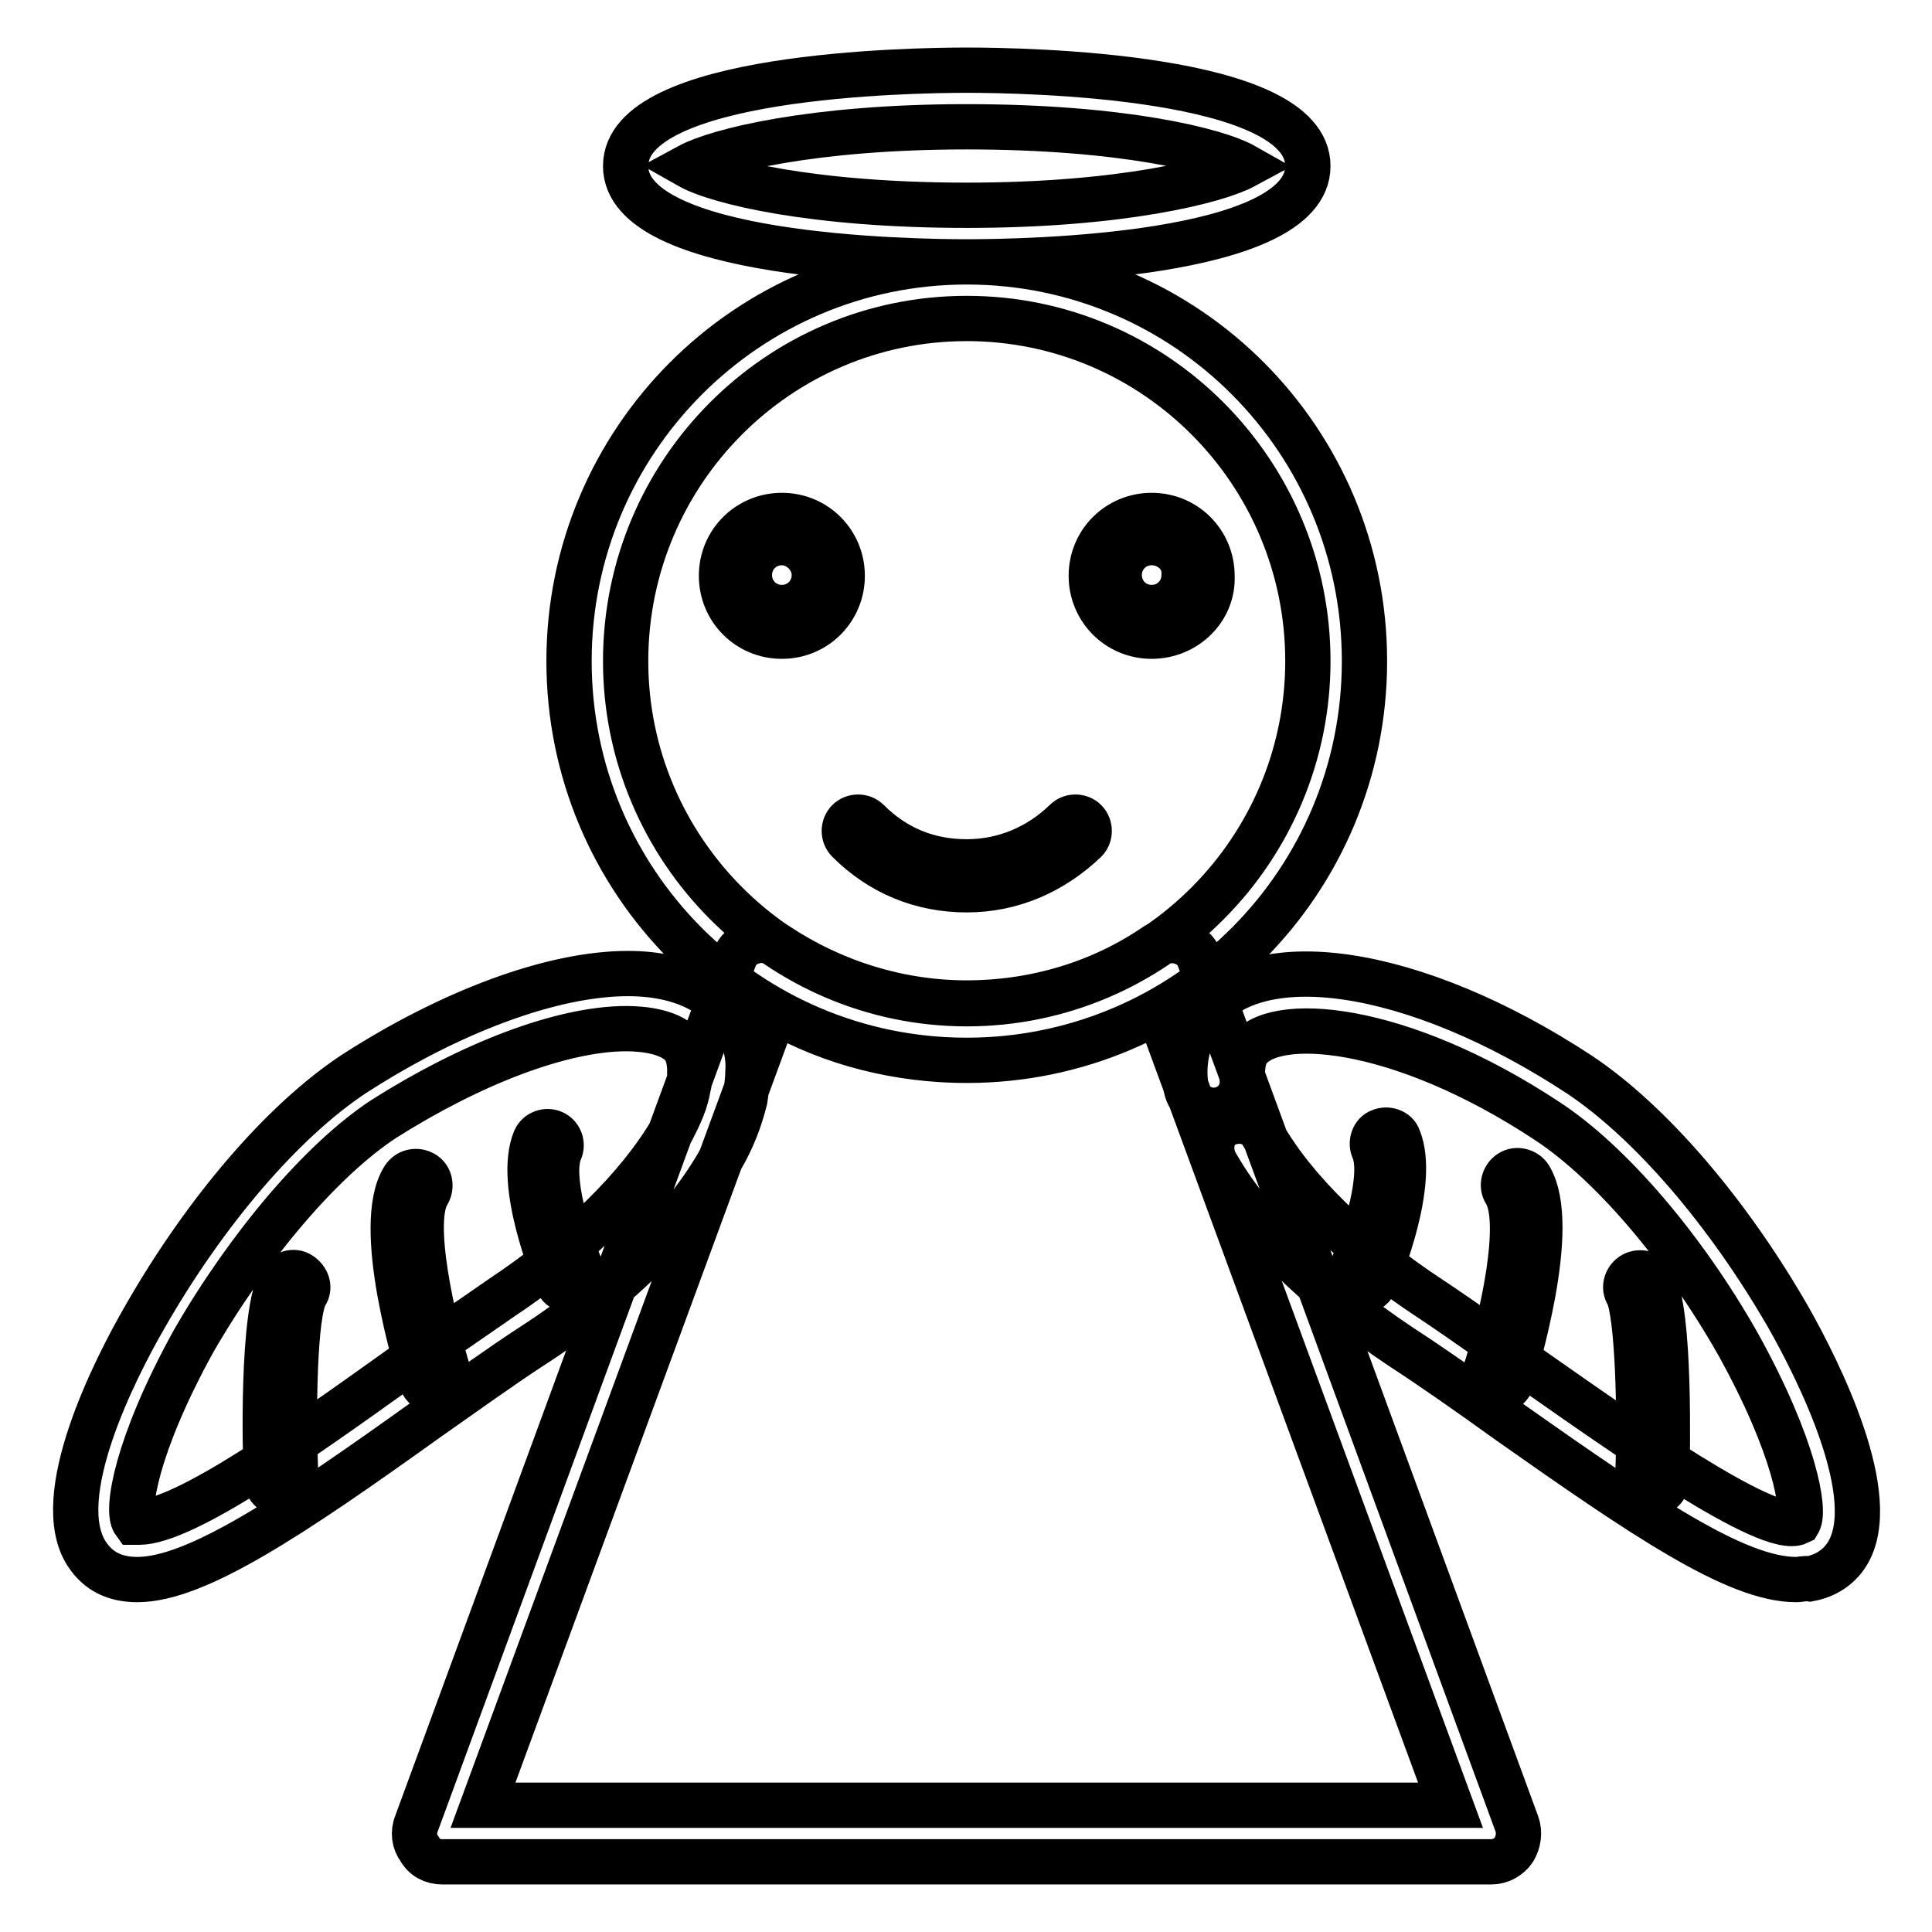 <?xml version="1.0" encoding="utf-8"?>
<!-- Svg Vector Icons : http://www.onlinewebfonts.com/icon -->
<!DOCTYPE svg PUBLIC "-//W3C//DTD SVG 1.1//EN" "http://www.w3.org/Graphics/SVG/1.1/DTD/svg11.dtd">
<svg version="1.1" xmlns="http://www.w3.org/2000/svg" xmlns:xlink="http://www.w3.org/1999/xlink" x="0px" y="0px" viewBox="0 0 256 256" enable-background="new 0 0 256 256" xml:space="preserve">
<g> <path stroke-width="6" fill-opacity="0" stroke="#000000"  d="M57.8,184.5c-0.7,0-1.5-0.6-1.9-1.3c-0.6-2.1-6.4-20.8-2.4-27.1c0.6-0.9,1.7-1.1,2.6-0.6s1.1,1.7,0.6,2.6 c-2.4,3.7,0.6,16.8,2.8,24.1c0.4,0.9-0.2,2.1-1.1,2.4C58.2,184.5,58,184.5,57.8,184.5L57.8,184.5z M37.2,197.9 c-0.9,0-1.9-0.7-1.9-1.9c-0.2-3.7-0.6-22.1,1.9-26.4c0.6-0.9,1.7-1.3,2.6-0.7s1.3,1.7,0.7,2.6c-1.5,2.4-1.7,15.7-1.3,24.5 C39.1,197,38.4,197.9,37.2,197.9L37.2,197.9z M238,209.3c-7.9,0-20-8.2-38.3-21.1c-5-3.6-9.7-6.9-14-9.7c-11-7.3-20-16.1-24.7-24.5 c-0.9-1.9-0.4-4.1,1.3-5c1.9-0.9,4.1-0.4,5,1.3c4.1,7.3,12.3,15.3,22.4,21.9c4.5,3,9.2,6.4,14.2,9.9c10.7,7.5,30.5,21.5,34.4,19.6 c0.9-1.5-0.4-9.9-8-23.6c-7.3-12.9-17-24.1-25.2-29.5c-19.8-13.1-36.6-14.2-39.8-9.3c-0.6,0.9-0.7,2.2-0.7,3.7 c0.2,2.1-1.3,3.9-3.4,4.1c-2.1,0.2-3.9-1.3-4.1-3.4c-0.4-3.2,0.4-6.2,1.9-8.6c6.7-10.3,28.4-7.1,50.3,7.3 c9.3,6.2,19.6,18.1,27.7,32.2c3.9,6.9,12.5,23.9,7.7,31.4c-1.1,1.7-2.8,2.8-4.9,3.2C239.1,209.1,238.6,209.3,238,209.3L238,209.3z  M18.2,209.3c-3,0-5.2-1.1-6.7-3.4c-4.9-7.5,3.7-24.5,7.7-31.4c8-14,18.3-26,27.7-32.2c12.7-8.2,26.2-13.3,36.3-13.3 c8.2,0,12.2,3.4,14,6c1.3,2.1,2.1,4.5,1.9,7.1c0,1.1-0.2,2.2-0.4,3.6c-0.6,2.4-1.5,5-3.2,7.9c-4.7,8.4-13.6,17.4-24.9,24.7 c-4.3,2.8-9,6.2-14,9.7C38.6,200.9,26,209.3,18.2,209.3z M17.8,201.7h0.6c6,0,21.5-11,33.8-19.8c5-3.6,9.9-6.9,14.2-9.9 c10.1-6.7,18.3-14.8,22.6-22.2c1.1-2.1,1.9-3.9,2.2-5.8c0.2-0.7,0.2-1.3,0.2-2.1c0-1.1-0.2-2.2-0.7-3c-1.5-2.2-5.4-2.6-7.7-2.6 c-8.6,0-20.7,4.7-32.2,12c-8.2,5.4-17.9,16.8-25.2,29.5C18,191.6,16.7,200.2,17.8,201.7L17.8,201.7z M128.1,140.5 c-29.2,0-52.7-23.7-52.7-52.9s23.6-52.9,52.7-52.9c29.2,0,52.7,23.7,52.7,52.9S157.3,140.5,128.1,140.5z M128.1,42.2 c-25,0-45.2,20.4-45.2,45.4s20.4,45.4,45.2,45.4c24.9,0,45.2-20.4,45.2-45.4S153.1,42.2,128.1,42.2z M128.1,34.7 c-7.5,0-45.2-0.6-45.2-12.7s37.8-12.7,45.2-12.7c7.5,0,45.2,0.6,45.2,12.7S135.6,34.7,128.1,34.7z M91.3,22 c3.7,2.1,16.4,5.2,36.8,5.2c20.4,0,33.1-3.2,36.8-5.2c-3.7-2.1-16.3-5.2-36.8-5.2S95,20,91.3,22z M128.1,117.9 c-6,0-11.4-2.2-15.7-6.5c-0.7-0.7-0.7-1.9,0-2.6c0.7-0.7,1.9-0.7,2.6,0c3.6,3.6,8,5.4,13.1,5.4c4.9,0,9.5-1.9,13.1-5.4 c0.7-0.7,1.9-0.7,2.6,0c0.7,0.7,0.7,1.9,0,2.6C139.5,115.5,134.1,117.9,128.1,117.9z M197.6,246.7H58.6c-1.3,0-2.4-0.6-3-1.7 c-0.7-0.9-0.9-2.2-0.4-3.4l42.1-114.6c0.4-1.1,1.3-1.9,2.4-2.2c1.1-0.4,2.2-0.2,3.2,0.4c7.5,5,16.3,7.7,25.2,7.7 c9,0,17.8-2.6,25.2-7.7c0.9-0.6,2.1-0.7,3.2-0.4c1.1,0.4,2.1,1.1,2.4,2.2L201,241.7c0.4,1.1,0.2,2.4-0.4,3.4 C199.9,246.1,198.8,246.7,197.6,246.7L197.6,246.7z M64,239.2h128.2L153.5,134c-7.9,4.3-16.5,6.5-25.4,6.5c-9,0-17.8-2.2-25.4-6.5 L64,239.2z M180.6,171c-0.2,0-0.6,0-0.7-0.2c-0.9-0.4-1.3-1.5-0.9-2.4c1.9-4.5,4.5-12.7,3-16.1c-0.4-0.9,0-2.1,0.9-2.4 c0.9-0.4,2.1,0,2.4,0.9c2.4,5.8-2.4,17.6-3,18.9C181.9,170.6,181.4,171,180.6,171z M198.4,184.5h-0.6c-0.9-0.4-1.5-1.3-1.1-2.4 c2.4-7.3,5.2-20.2,2.8-24.1c-0.6-0.9-0.2-2.1,0.6-2.6c0.9-0.6,2.1-0.2,2.6,0.6c3.9,6.5-1.9,25-2.4,27.1 C199.9,183.9,199.1,184.5,198.4,184.5z M218.9,197.9c-1.1,0-1.9-0.9-1.9-1.9c0.4-8.6,0-21.9-1.3-24.5c-0.6-0.9-0.2-2.1,0.7-2.6 s2.1-0.2,2.6,0.7c2.4,4.3,1.9,22.8,1.9,26.4C220.8,197.2,220.1,197.9,218.9,197.9L218.9,197.9z M75.6,171c-0.7,0-1.5-0.4-1.7-1.1 c-0.6-1.3-5.4-13.1-3-18.9c0.4-0.9,1.5-1.3,2.4-0.9c0.9,0.4,1.3,1.5,0.9,2.4c-1.5,3.4,1.1,11.6,3,16.1c0.4,0.9,0,2.1-0.9,2.4H75.6z  M103.6,84.3c-4.5,0-8-3.6-8-8c0-4.5,3.6-8,8-8c4.5,0,8,3.6,8,8C111.6,80.7,108.1,84.3,103.6,84.3z M103.6,71.9 c-2.4,0-4.3,1.9-4.3,4.3c0,2.4,1.9,4.3,4.3,4.3c2.4,0,4.3-1.9,4.3-4.3C107.9,73.8,105.8,71.9,103.6,71.9z M152.6,84.3 c-4.5,0-8-3.6-8-8c0-4.5,3.6-8,8-8c4.5,0,8,3.6,8,8C160.8,80.7,157.1,84.3,152.6,84.3z M152.6,71.9c-2.4,0-4.3,1.9-4.3,4.3 c0,2.4,1.9,4.3,4.3,4.3c2.4,0,4.3-1.9,4.3-4.3C157.1,73.8,155,71.9,152.6,71.9z"/></g>
</svg>